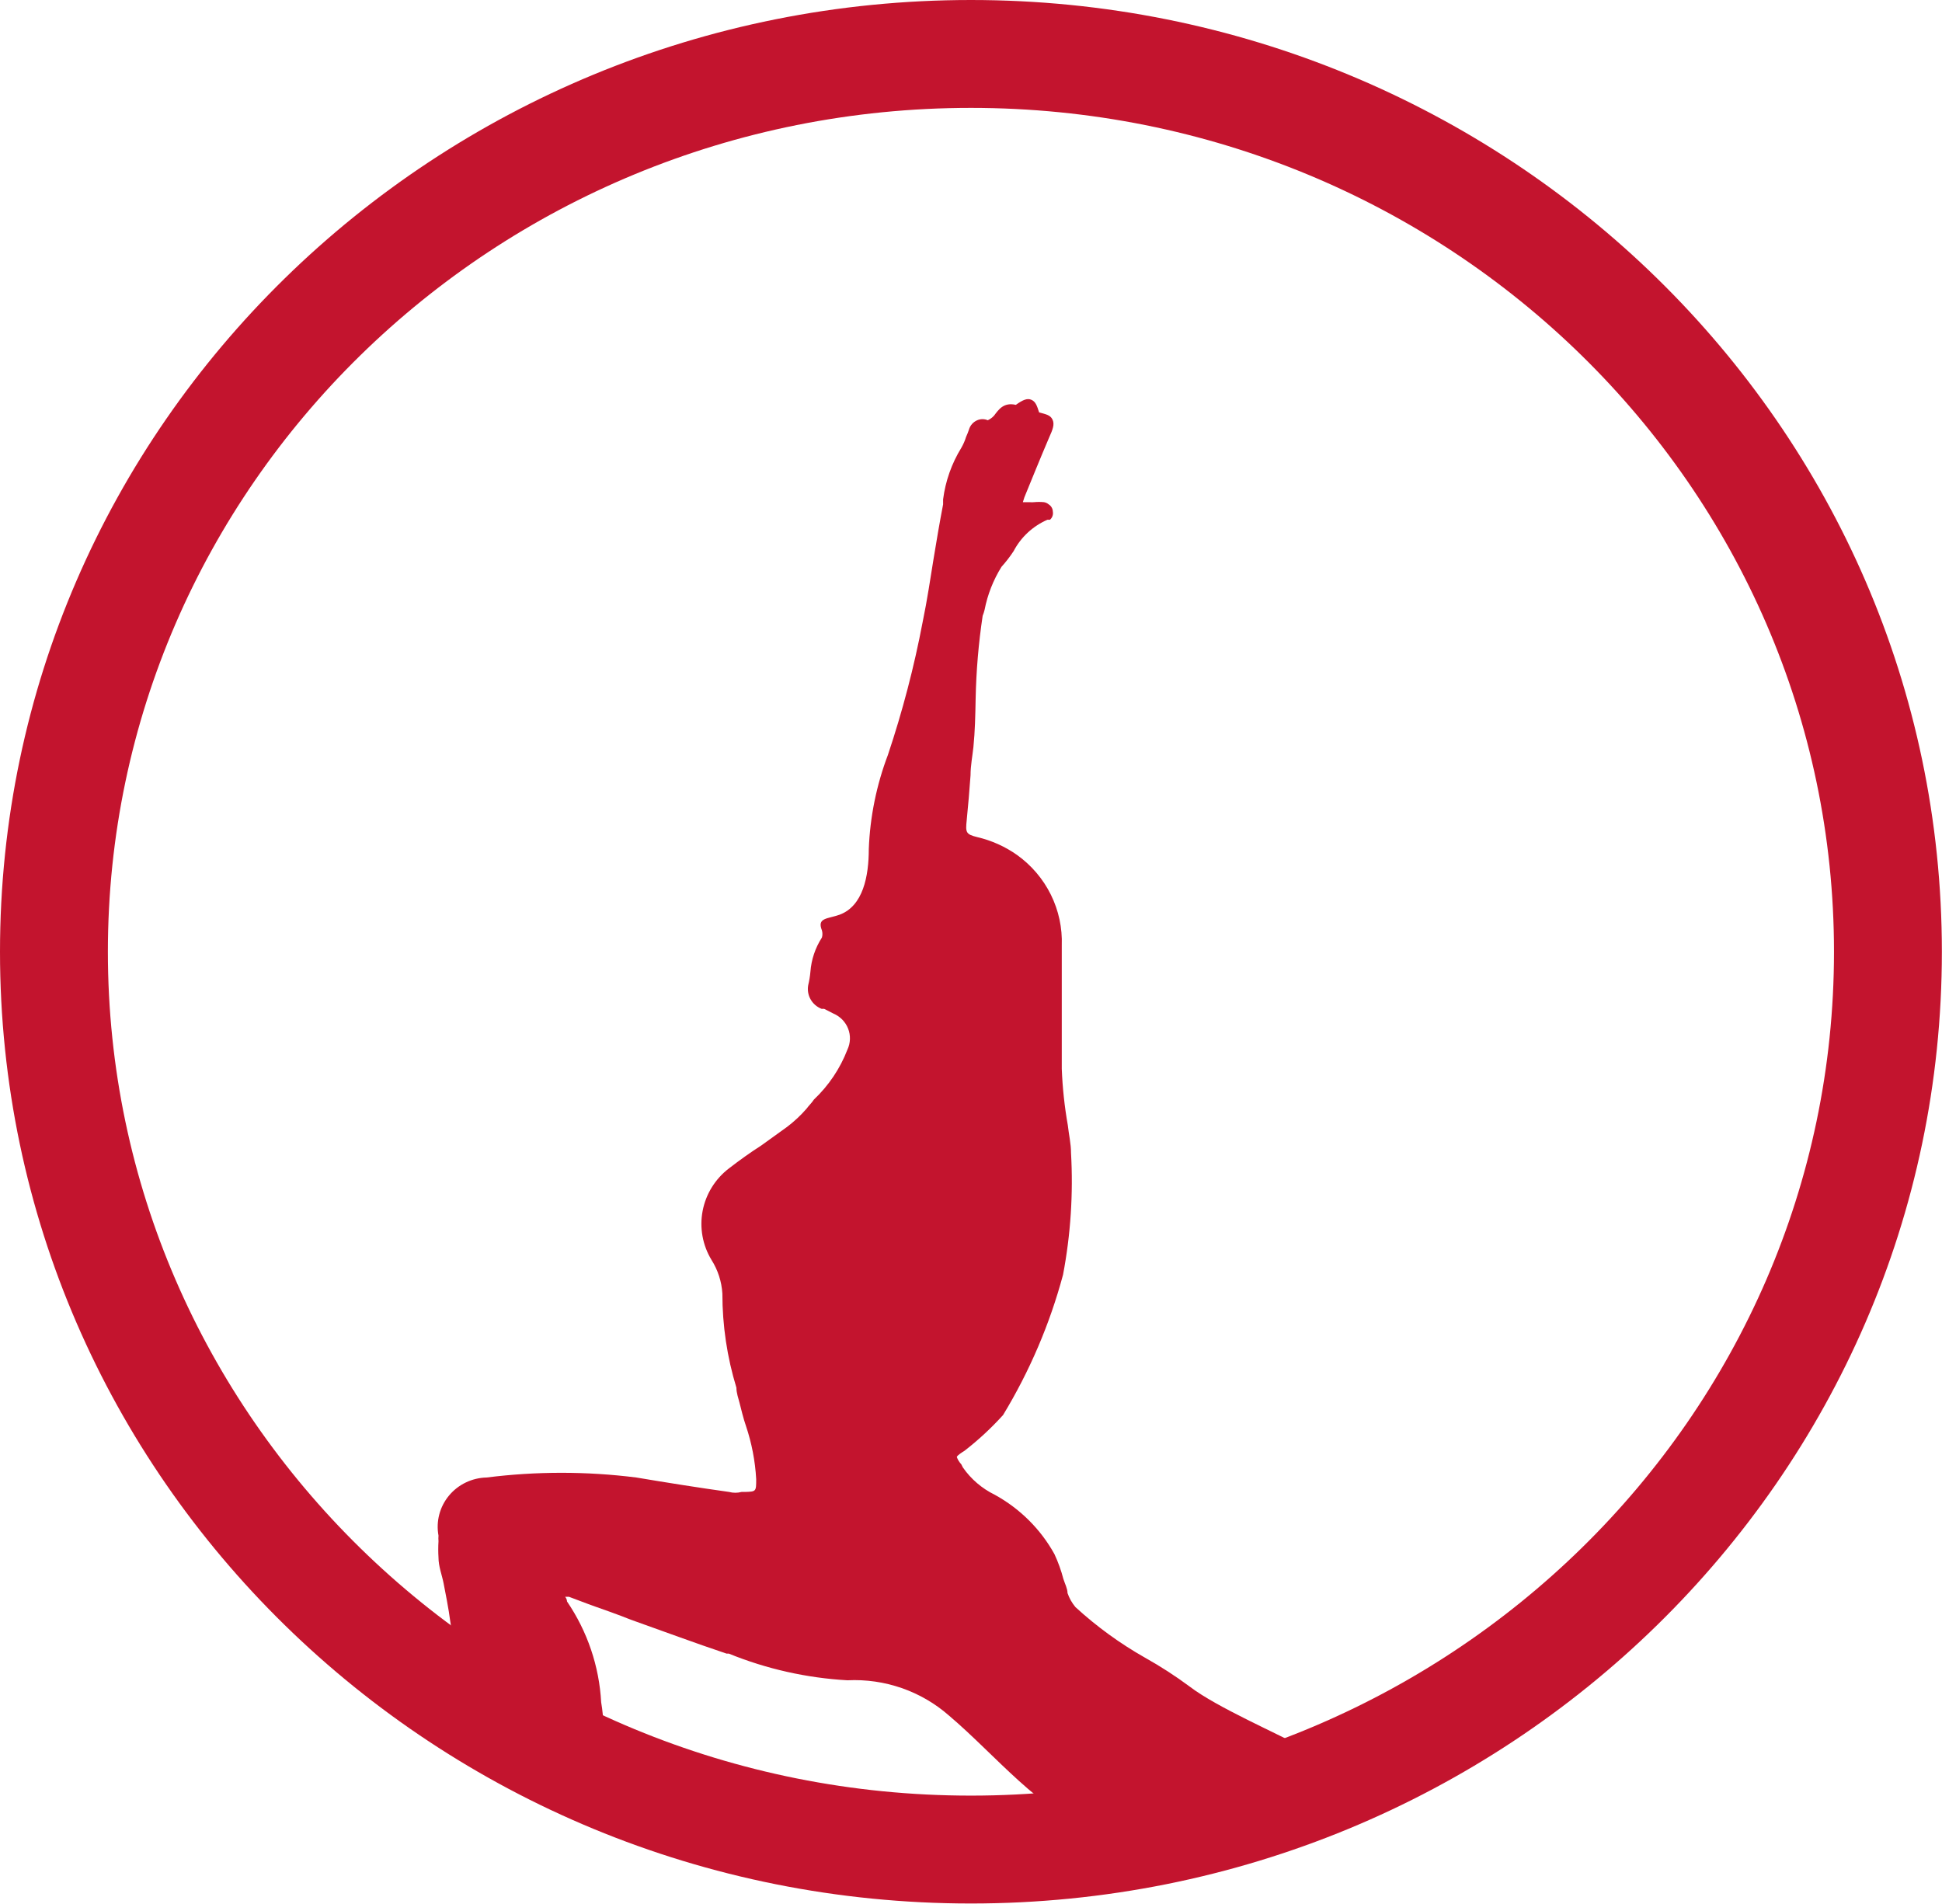 <?xml version="1.0" encoding="UTF-8"?> <svg xmlns="http://www.w3.org/2000/svg" width="305" height="299" viewBox="0 0 305 299" fill="none"><path d="M205.379 274.815C200.595 272.208 191.164 268.174 186.844 264.875C184.608 263.216 182.265 261.7 179.83 260.339C175.896 258.11 172.232 255.446 168.909 252.401C168.357 251.744 167.933 250.992 167.657 250.183C167.657 249.492 167.256 248.753 167.006 247.964C166.658 246.628 166.188 245.324 165.602 244.069C163.436 240.155 160.188 236.926 156.235 234.752C154.219 233.768 152.494 232.291 151.226 230.463L150.975 229.969C150.669 229.64 150.431 229.255 150.273 228.836C150.273 228.589 151.226 227.997 151.476 227.85C153.659 226.154 155.688 224.274 157.537 222.23C161.708 215.353 164.879 207.935 166.956 200.192C168.152 193.889 168.572 187.467 168.208 181.064C168.208 179.585 167.858 178.156 167.707 176.726C167.189 173.792 166.871 170.828 166.756 167.852C166.756 164.599 166.756 161.295 166.756 157.992C166.756 154.689 166.756 151.731 166.756 148.478C166.857 145.727 166.27 142.993 165.047 140.518C163.824 138.042 162.003 135.899 159.742 134.279C157.861 132.949 155.733 131.994 153.48 131.468C151.677 131.025 151.627 130.729 151.827 128.807C152.027 126.884 152.278 123.877 152.428 121.757C152.428 120.228 152.729 118.75 152.879 117.319C153.129 114.855 153.179 112.389 153.229 109.728C153.317 105.37 153.684 101.023 154.331 96.712C154.453 96.407 154.554 96.094 154.632 95.776C155.097 93.386 155.997 91.098 157.287 89.022C157.984 88.249 158.621 87.425 159.191 86.557C160.337 84.365 162.211 82.625 164.501 81.627H164.901C165.083 81.469 165.219 81.268 165.298 81.044C165.378 80.819 165.396 80.579 165.353 80.345C165.347 80.118 165.285 79.895 165.171 79.698C165.058 79.5 164.896 79.332 164.701 79.211C164.488 79.029 164.229 78.909 163.95 78.866C163.433 78.817 162.913 78.817 162.397 78.866C162.163 78.889 161.929 78.889 161.696 78.866H161.345C160.794 78.866 160.644 78.866 160.644 78.866C160.644 78.866 160.644 78.866 160.894 78.077C161.946 75.513 163.298 72.161 164.751 68.759C165.353 67.428 165.654 66.639 165.303 65.9C164.951 65.16 164.25 65.062 163.198 64.766C162.848 63.681 162.647 63.09 161.996 62.794C161.345 62.498 160.644 62.794 159.542 63.583C157.637 63.139 156.836 64.322 156.135 65.259C155.856 65.571 155.516 65.823 155.133 65.999C154.872 65.886 154.591 65.828 154.306 65.828C154.021 65.828 153.741 65.886 153.48 65.999C153.165 66.134 152.883 66.337 152.658 66.593C152.433 66.849 152.268 67.151 152.178 67.477C152.048 67.863 151.898 68.242 151.727 68.612C151.544 69.213 151.292 69.792 150.975 70.337C149.458 72.805 148.486 75.56 148.119 78.422V79.211C147.568 82.07 147.067 85.028 146.617 87.789C146.166 90.55 145.615 94.297 144.914 97.649C143.569 104.729 141.744 111.712 139.453 118.553C137.655 123.292 136.64 128.285 136.448 133.342C136.448 137.631 135.546 142.265 131.888 143.645C129.985 144.336 128.282 144.089 129.083 146.111C129.194 146.481 129.194 146.874 129.083 147.244C128.04 148.862 127.42 150.708 127.279 152.618C127.215 153.332 127.098 154.041 126.928 154.738C126.794 155.499 126.928 156.282 127.312 156.956C127.696 157.629 128.303 158.152 129.033 158.436H129.434L130.887 159.176C131.414 159.399 131.891 159.726 132.289 160.133C132.687 160.542 132.998 161.024 133.203 161.553C133.409 162.081 133.504 162.645 133.485 163.21C133.465 163.775 133.331 164.331 133.09 164.844C131.95 167.809 130.153 170.488 127.831 172.683C127.481 173.226 127.029 173.62 126.678 174.113C125.762 175.167 124.738 176.125 123.622 176.972L119.514 179.93C117.811 181.015 116.108 182.247 114.505 183.48C112.337 185.133 110.86 187.511 110.353 190.164C109.845 192.816 110.342 195.559 111.749 197.876C112.754 199.468 113.338 201.281 113.453 203.151C113.449 208.161 114.192 213.143 115.657 217.94C115.657 218.779 115.958 219.567 116.158 220.356C116.359 221.145 116.759 222.821 117.16 223.956C118.064 226.651 118.604 229.452 118.763 232.287C118.763 234.259 118.763 234.259 116.96 234.308H116.459C115.819 234.48 115.145 234.48 114.505 234.308C109.896 233.667 104.937 232.879 99.927 232.04C92.127 231.056 84.232 231.056 76.432 232.04C75.295 232.065 74.177 232.332 73.155 232.823C72.133 233.314 71.232 234.017 70.513 234.885C69.794 235.751 69.274 236.762 68.99 237.845C68.706 238.928 68.664 240.06 68.867 241.161C68.843 241.456 68.843 241.753 68.867 242.049C68.816 242.902 68.816 243.759 68.867 244.612C68.867 245.992 69.418 247.372 69.669 248.655C69.919 249.936 70.471 252.697 70.721 254.669C71.339 258.813 72.294 262.902 73.576 266.895C80.363 270.864 87.487 274.244 94.867 277.002C94.867 276.459 94.867 275.868 94.867 275.277C94.867 272.663 94.867 269.952 94.416 267.339C94.109 261.685 92.258 256.218 89.056 251.514C89.056 251.514 89.056 251.119 88.755 250.775H89.357L92.763 252.056C94.867 252.795 96.971 253.535 99.075 254.374C104.085 256.148 109.095 258.021 114.105 259.697H114.455C120.385 262.11 126.685 263.526 133.09 263.888C138.931 263.601 144.653 265.584 149.021 269.41C156.455 275.706 163.155 284.344 172.299 287.837C182.799 286.006 200.394 279.917 210.238 275.882C208.808 275.458 206.716 275.472 205.379 274.815Z" fill="#C3142E"></path><path d="M288.037 149.472C288.037 76.447 227.521 16.943 152.49 16.943C77.46 16.943 16.943 76.447 16.943 149.472C16.943 222.497 77.46 282 152.49 282C227.521 282 288.037 222.497 288.037 149.472ZM304.98 149.472C304.98 232.191 236.538 298.943 152.49 298.943C68.442 298.943 2.76181e-06 232.191 0 149.472C0 66.752 68.442 0 152.49 0C236.538 2.14663e-05 304.98 66.752 304.98 149.472Z" fill="#C3142E"></path></svg> 